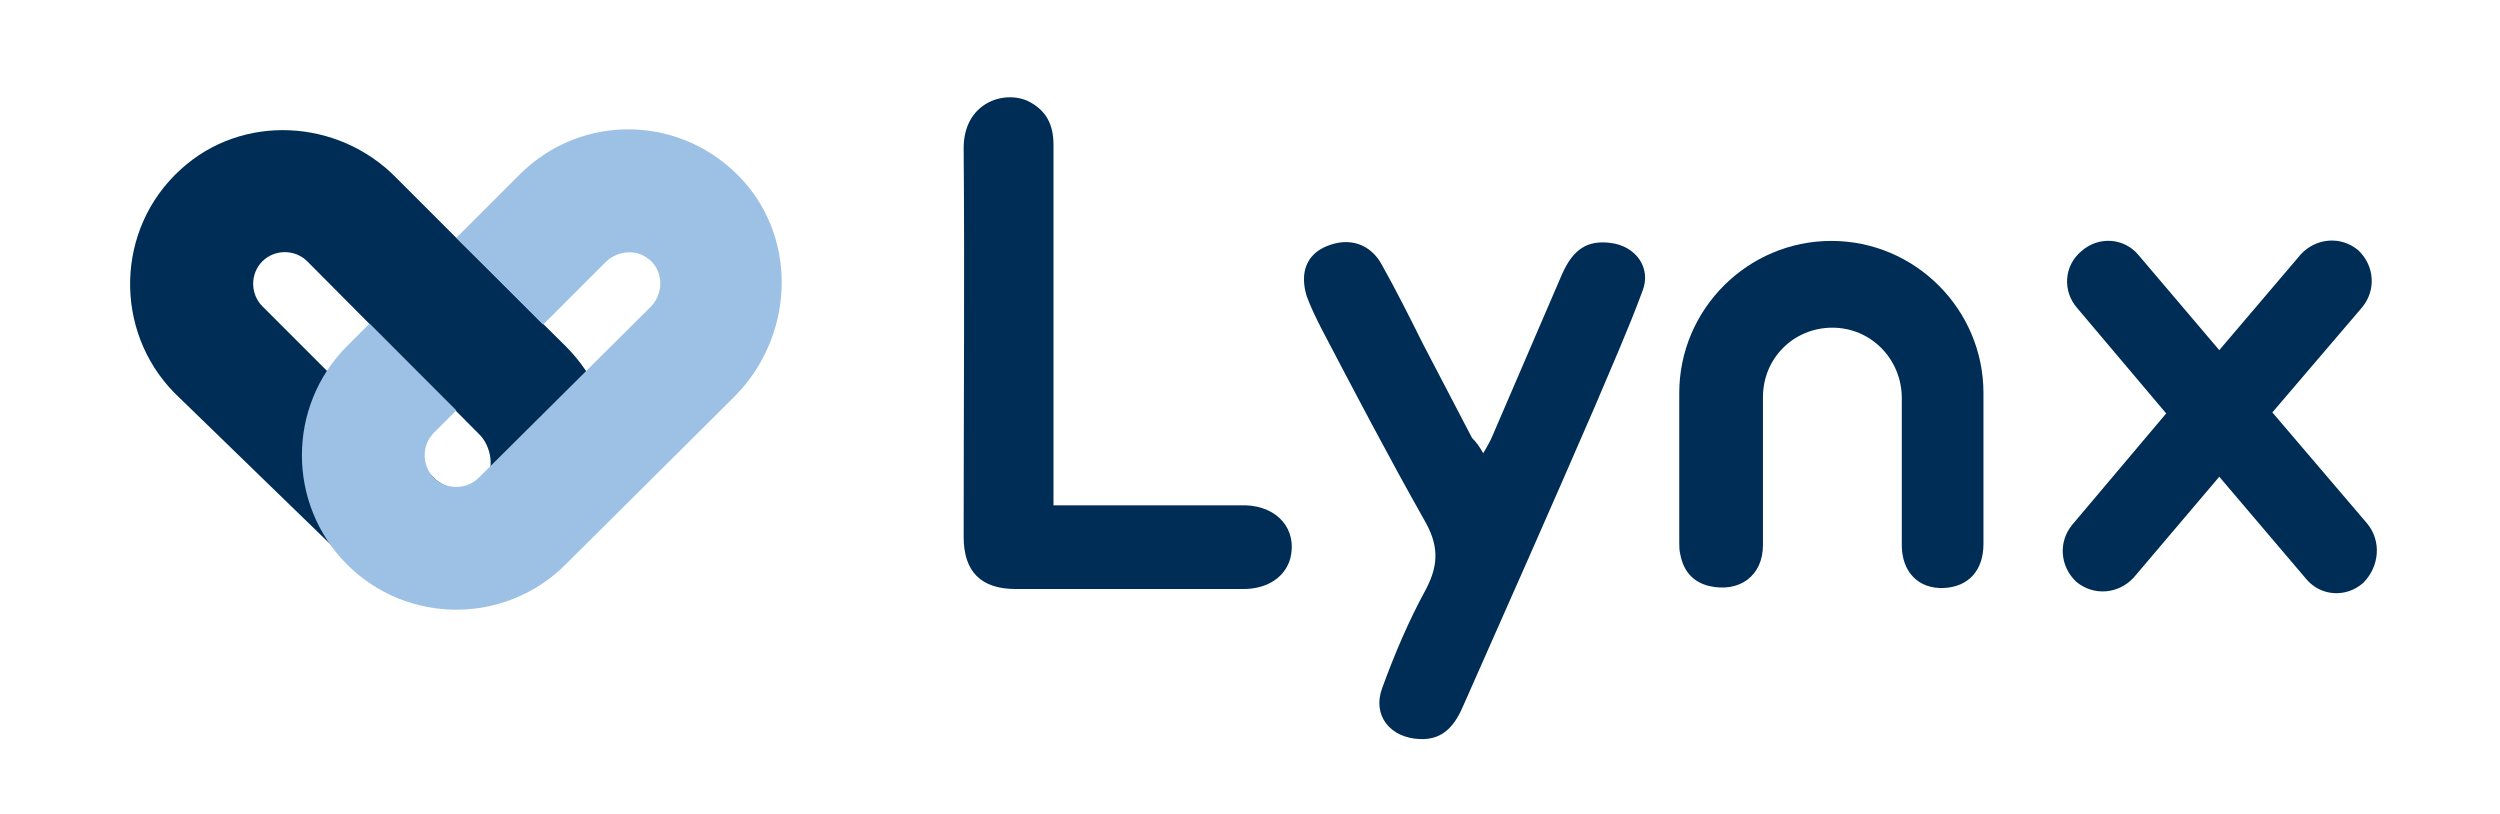 <?xml version="1.0" encoding="utf-8"?>
<!-- Generator: Adobe Illustrator 25.3.0, SVG Export Plug-In . SVG Version: 6.00 Build 0)  -->
<svg version="1.1" id="Layer_1" xmlns="http://www.w3.org/2000/svg" xmlns:xlink="http://www.w3.org/1999/xlink" x="0px" y="0px"
	 viewBox="0 0 244.9 79.7" style="enable-background:new 0 0 244.9 79.7;" xml:space="preserve">
<style type="text/css">
	.st0{fill:#002D56;}
	.st1{fill:#9DC0E5;}
</style>
<g>
	<path class="st0" d="M55.4,33.9L44.7,23.3l-5.9-5.9c-5.7-5.8-15.1-6.3-21.1-0.8c-6.4,5.8-6.6,15.8-0.6,21.9l17,16.5
		c3.5,3.5,15.5,3.1,21.2-0.5c0,0,0,0,0,0l0,0C61.3,48.5,61.3,39.8,55.4,33.9z M47.3,47.3L47.3,47.3c-1.2,1.2-3.6,0.7-4.8-0.5
		L25.7,30c-1.2-1.2-1.2-3.2,0-4.4l0,0c1.2-1.2,3.2-1.2,4.4,0l16.8,16.9C48.1,43.6,48.6,46.1,47.3,47.3z"/>
	<path class="st1" d="M72.8,17.7C66.9,11.2,57,11,50.9,17.1l-6.2,6.2c0,0,8.3,8.3,8.5,8.5l6.1-6.1c1.1-1.1,2.8-1.3,4-0.5
		c1.7,1.1,1.8,3.4,0.5,4.8L46.9,46.8c-1.2,1.2-3.2,1.2-4.4,0h0c-1.2-1.2-1.2-3.2,0-4.4l2.2-2.2l-8.5-8.5l-2.2,2.2
		c-5.9,5.9-5.9,15.5,0,21.4l0,0c5.9,5.9,15.5,5.9,21.4,0l16.6-16.5C77.7,33,78.2,23.7,72.8,17.7z"/>
</g>
<g>
	<g id="uF9ZOb.tif_1_">
		<g>
			<path class="st0" d="M145.3,44.4c0.4-0.7,0.7-1.2,0.9-1.7c2.3-5.3,4.5-10.5,6.8-15.8c1.1-2.5,2.5-3.4,4.8-3.1
				c2.4,0.3,4,2.4,3.1,4.7c-1.4,3.8-3.1,7.6-4.7,11.4c-4.2,9.7-8.5,19.4-12.8,29.1c-0.8,1.9-1.9,3.5-4.3,3.4c-2.9-0.1-4.7-2.3-3.7-5
				c1.2-3.3,2.6-6.6,4.3-9.7c1.3-2.5,1.2-4.4-0.2-6.8c-3.5-6.2-6.8-12.5-10.1-18.8c-0.5-1-1-2-1.4-3.1c-0.7-2.3,0-4.1,2-4.9
				c2.2-0.9,4.3-0.2,5.4,1.9c1.4,2.5,2.7,5.1,4,7.7c1.6,3.1,3.2,6.1,4.8,9.2C144.6,43.3,144.9,43.7,145.3,44.4z"/>
			<path class="st0" d="M179.5,32.1c-3.8,0-6.8,3-6.8,6.8c0,6.5,0,10.2,0,14.5c0,3-2.3,4.7-5.3,4c-1.6-0.4-2.5-1.5-2.8-3.1
				c-0.1-0.4-0.1-0.8-0.1-1.2V38.5c0-8.2,6.7-14.9,14.9-14.9h0c8.2,0,14.9,6.7,14.9,14.9v14.8c0,2.6-1.5,4.2-3.9,4.3
				c-2.5,0.1-4.1-1.6-4.1-4.2c0-4.3,0-8,0-14.4C186.3,35.2,183.3,32.1,179.5,32.1L179.5,32.1z"/>
			<path class="st0" d="M103.2,49.5l8.4,0c3.5,0,6.9,0,10.4,0c3.2,0.1,5.1,2.4,4.4,5.2c-0.5,1.8-2.2,3-4.6,3c-4.4,0-8.9,0-13.3,0
				c-3,0-6,0-9,0c-3.4,0-5.1-1.7-5.1-5.1c0-12.7,0.1-25.4,0-38.1c0-4.4,3.9-5.7,6.3-4.6c1.8,0.9,2.5,2.3,2.5,4.3
				c0,11.1,0,22.2,0,33.2C103.2,48,103.2,48.6,103.2,49.5z"/>
		</g>
	</g>
	<g>
		<path class="st0" d="M231.9,51.3l-9.3-10.9l8.8-10.3c1.4-1.7,1.2-4.1-0.4-5.6c-1.7-1.4-4.1-1.2-5.6,0.4l-8,9.4l-7.9-9.3
			c-1.4-1.7-3.9-1.9-5.6-0.4h0c-1.7,1.4-1.9,3.9-0.4,5.6l8.7,10.3l-9.2,10.9c-1.4,1.7-1.2,4.1,0.4,5.6c1.7,1.4,4.1,1.2,5.6-0.4
			l8.4-9.9l8.5,10c1.4,1.7,3.9,1.9,5.6,0.4h0C233.1,55.5,233.3,53,231.9,51.3z"/>
	</g>
</g>
</svg>
